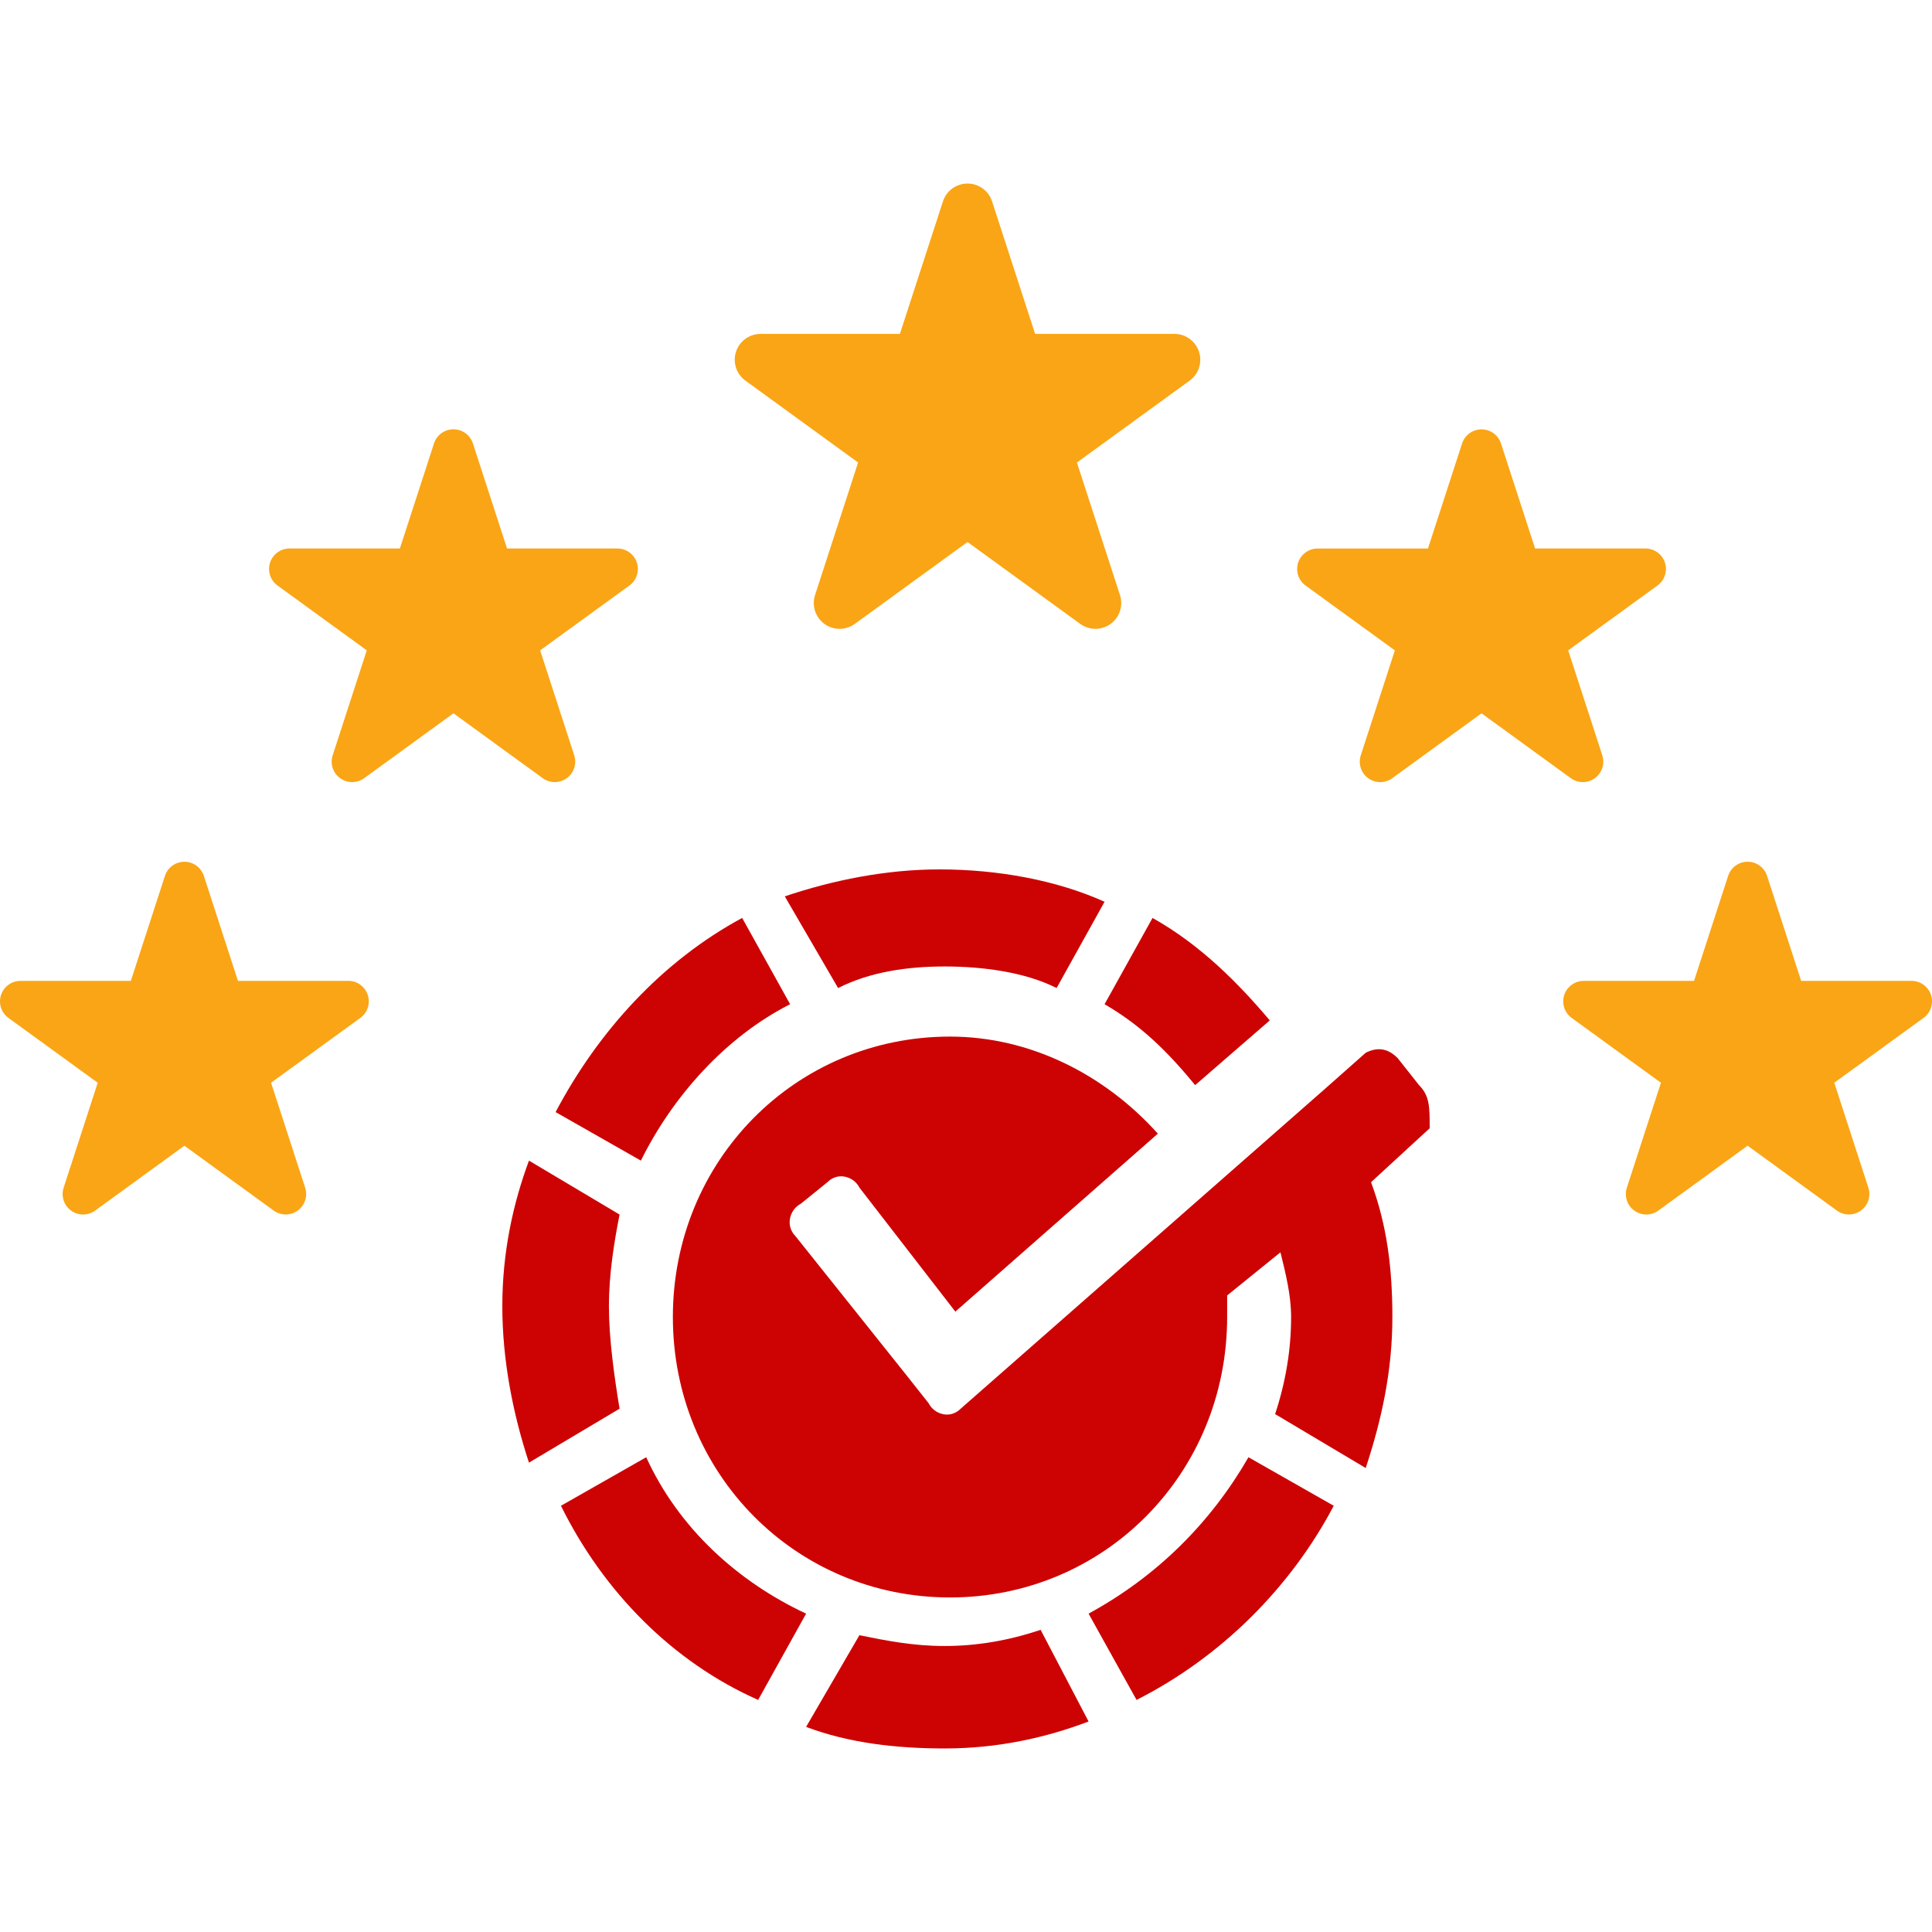 <?xml version="1.0" encoding="UTF-8"?> <svg xmlns="http://www.w3.org/2000/svg" width="200" height="200" viewBox="0 0 200 200" fill="none"><path d="M102.699 20.848L107.156 34.565H121.579C122.144 34.565 122.694 34.744 123.151 35.076C123.607 35.408 123.947 35.876 124.122 36.413C124.296 36.95 124.296 37.528 124.122 38.065C123.948 38.602 123.608 39.07 123.151 39.402L111.482 47.88L115.939 61.598C116.114 62.135 116.114 62.713 115.939 63.25C115.765 63.787 115.425 64.255 114.968 64.587C114.511 64.919 113.961 65.097 113.397 65.097C112.832 65.097 112.282 64.918 111.825 64.586L100.157 56.108L88.488 64.586C88.031 64.918 87.481 65.097 86.917 65.097C86.352 65.097 85.802 64.919 85.345 64.587C84.888 64.255 84.548 63.787 84.374 63.25C84.2 62.713 84.2 62.135 84.374 61.598L88.831 47.879L77.162 39.401C76.706 39.069 76.366 38.601 76.191 38.064C76.017 37.527 76.017 36.949 76.192 36.412C76.366 35.875 76.706 35.407 77.163 35.075C77.619 34.743 78.169 34.565 78.734 34.565H93.157L97.614 20.847C97.788 20.31 98.129 19.842 98.585 19.51C99.042 19.179 99.592 19 100.157 19C100.722 19 101.272 19.179 101.728 19.511C102.185 19.843 102.525 20.311 102.699 20.848Z" fill="#FAA515"></path><path d="M48.959 45.913L52.488 56.78H63.914C64.361 56.78 64.796 56.922 65.158 57.185C65.52 57.448 65.789 57.818 65.927 58.243C66.065 58.668 66.065 59.126 65.927 59.552C65.79 59.977 65.52 60.347 65.159 60.611L55.915 67.324L59.444 78.191C59.583 78.617 59.582 79.075 59.444 79.5C59.306 79.925 59.036 80.296 58.675 80.558C58.313 80.821 57.877 80.963 57.43 80.963C56.983 80.963 56.547 80.821 56.185 80.558L46.941 73.842L37.698 80.558C37.336 80.821 36.9 80.962 36.453 80.962C36.006 80.962 35.571 80.821 35.209 80.558C34.847 80.295 34.578 79.925 34.44 79.499C34.301 79.074 34.301 78.616 34.439 78.191L37.968 67.324L28.724 60.611C28.363 60.347 28.094 59.977 27.956 59.552C27.818 59.127 27.818 58.669 27.956 58.243C28.094 57.818 28.363 57.448 28.725 57.185C29.087 56.922 29.522 56.78 29.969 56.78H41.395L44.924 45.913C45.06 45.486 45.33 45.112 45.692 44.847C46.055 44.582 46.492 44.44 46.941 44.44C47.391 44.44 47.828 44.582 48.191 44.847C48.553 45.112 48.822 45.486 48.959 45.913Z" fill="#FAA515"></path><path d="M21.104 90.673L24.633 101.539H36.06C36.507 101.54 36.943 101.681 37.304 101.944C37.666 102.207 37.935 102.578 38.073 103.003C38.211 103.428 38.211 103.886 38.073 104.311C37.935 104.736 37.666 105.107 37.305 105.37L28.061 112.084L31.59 122.95C31.728 123.376 31.728 123.834 31.59 124.259C31.451 124.684 31.182 125.054 30.82 125.317C30.459 125.58 30.023 125.721 29.576 125.721C29.129 125.722 28.693 125.58 28.331 125.318L19.089 118.605L9.846 125.321C9.484 125.584 9.048 125.725 8.601 125.725C8.154 125.725 7.718 125.584 7.356 125.321C6.995 125.058 6.725 124.688 6.587 124.263C6.449 123.837 6.448 123.379 6.586 122.954L10.116 112.087L0.872 105.373C0.51 105.11 0.241 104.74 0.103 104.314C-0.035 103.889 -0.034 103.431 0.104 103.006C0.242 102.581 0.511 102.21 0.873 101.948C1.234 101.685 1.67 101.543 2.117 101.543H13.544L17.073 90.676C17.211 90.25 17.48 89.879 17.842 89.615C18.203 89.351 18.64 89.209 19.087 89.209C19.535 89.208 19.971 89.35 20.334 89.613C20.696 89.876 20.965 90.247 21.104 90.673Z" fill="#FAA515"></path><path d="M182.927 90.673L186.456 101.54H197.883C198.33 101.54 198.766 101.682 199.127 101.945C199.489 102.207 199.758 102.578 199.896 103.003C200.034 103.428 200.034 103.886 199.896 104.311C199.758 104.736 199.49 105.107 199.128 105.37L189.884 112.084L193.413 122.951C193.551 123.376 193.551 123.834 193.413 124.259C193.274 124.684 193.005 125.055 192.643 125.317C192.282 125.58 191.846 125.722 191.399 125.722C190.952 125.722 190.516 125.58 190.155 125.318L180.911 118.602L171.669 125.321C171.307 125.584 170.871 125.726 170.424 125.726C169.977 125.726 169.541 125.584 169.18 125.321C168.818 125.059 168.548 124.688 168.41 124.263C168.272 123.838 168.272 123.379 168.41 122.954L171.939 112.087L162.695 105.373C162.334 105.11 162.065 104.74 161.927 104.315C161.789 103.889 161.789 103.431 161.927 103.006C162.065 102.581 162.334 102.211 162.696 101.948C163.058 101.685 163.493 101.543 163.94 101.543H175.366L178.895 90.676C179.032 90.25 179.301 89.877 179.663 89.613C180.025 89.349 180.461 89.206 180.91 89.206C181.358 89.206 181.795 89.347 182.157 89.611C182.52 89.875 182.789 90.246 182.927 90.673Z" fill="#FAA515"></path><path d="M155.383 45.913L158.912 56.78H170.339C170.786 56.78 171.222 56.922 171.583 57.185C171.945 57.448 172.214 57.818 172.352 58.243C172.49 58.668 172.49 59.126 172.352 59.551C172.215 59.977 171.946 60.347 171.584 60.61L162.34 67.324L165.87 78.191C166.007 78.616 166.007 79.074 165.869 79.499C165.731 79.924 165.461 80.295 165.1 80.558C164.738 80.82 164.302 80.962 163.855 80.962C163.408 80.962 162.972 80.821 162.611 80.558L153.367 73.842L144.125 80.561C143.763 80.824 143.327 80.966 142.88 80.966C142.433 80.966 141.997 80.824 141.636 80.562C141.274 80.299 141.004 79.928 140.866 79.503C140.728 79.078 140.728 78.62 140.866 78.194L144.395 67.328L135.151 60.614C134.79 60.351 134.521 59.98 134.383 59.555C134.245 59.13 134.245 58.672 134.383 58.246C134.521 57.821 134.79 57.451 135.152 57.188C135.514 56.925 135.949 56.783 136.396 56.783H147.822L151.351 45.917C151.488 45.49 151.757 45.118 152.119 44.853C152.481 44.589 152.918 44.447 153.366 44.446C153.814 44.446 154.251 44.588 154.613 44.851C154.976 45.115 155.245 45.487 155.383 45.913Z" fill="#FAA515"></path><path d="M97.793 100.049C101.655 100.049 106.069 100.607 109.379 102.282L114.345 93.35C109.379 91.116 103.31 90 97.241 90C91.724 90 86.207 91.117 81.241 92.791L86.759 102.282C90.069 100.607 93.931 100.049 97.793 100.049ZM81.793 103.957L76.828 95.025C68.552 99.491 61.931 106.748 57.517 115.123L66.345 120.147C69.655 113.448 75.172 107.307 81.793 103.957ZM123.724 112.331L131.448 105.632C128.138 101.724 124.276 97.816 119.31 95.025L114.345 103.957C118.207 106.19 120.965 108.982 123.724 112.331ZM146.896 112.331L144.69 109.54C143.586 108.423 142.483 108.423 141.379 108.982L136.966 112.889L99.448 145.828C98.345 146.945 96.69 146.387 96.138 145.27L93.931 142.479L82.345 127.963C81.241 126.847 81.793 125.172 82.897 124.613L85.655 122.38C86.759 121.264 88.414 121.822 88.966 122.939L98.897 135.779L119.862 117.356C114.345 111.215 106.621 107.307 98.345 107.307C82.345 107.307 69.655 120.147 69.655 136.337C69.655 152.528 82.345 165.368 98.345 165.368C114.345 165.368 127.034 152.528 127.034 136.337V134.104L132.552 129.638C133.103 131.871 133.655 134.104 133.655 136.337C133.655 139.687 133.103 143.037 132 146.386L141.379 151.969C143.034 146.945 144.138 141.92 144.138 136.337C144.138 131.313 143.586 126.847 141.931 122.38L148 116.797C148 114.564 148 113.448 146.896 112.331ZM63.035 135.221C63.035 131.871 63.586 128.521 64.138 125.73L54.759 120.147C53.103 124.613 52 129.638 52 135.221C52 140.804 53.103 146.387 54.759 151.411L64.138 145.828C63.586 142.479 63.035 138.57 63.035 135.221ZM66.897 150.853L58.069 155.877C62.483 164.81 69.655 172.068 78.483 175.975L83.448 167.043C76.276 163.693 70.207 158.11 66.897 150.853ZM112.69 167.043L117.655 175.975C126.483 171.509 133.655 164.252 138.069 155.877L129.241 150.853C125.379 157.552 119.862 163.135 112.69 167.043ZM107.724 168.718C104.414 169.834 101.103 170.393 97.793 170.393C94.483 170.393 91.724 169.834 88.966 169.276L83.448 178.767C87.862 180.442 92.828 181 97.793 181C103.31 181 108.276 179.883 112.69 178.209L107.724 168.718Z" fill="#CD0303"></path></svg> 